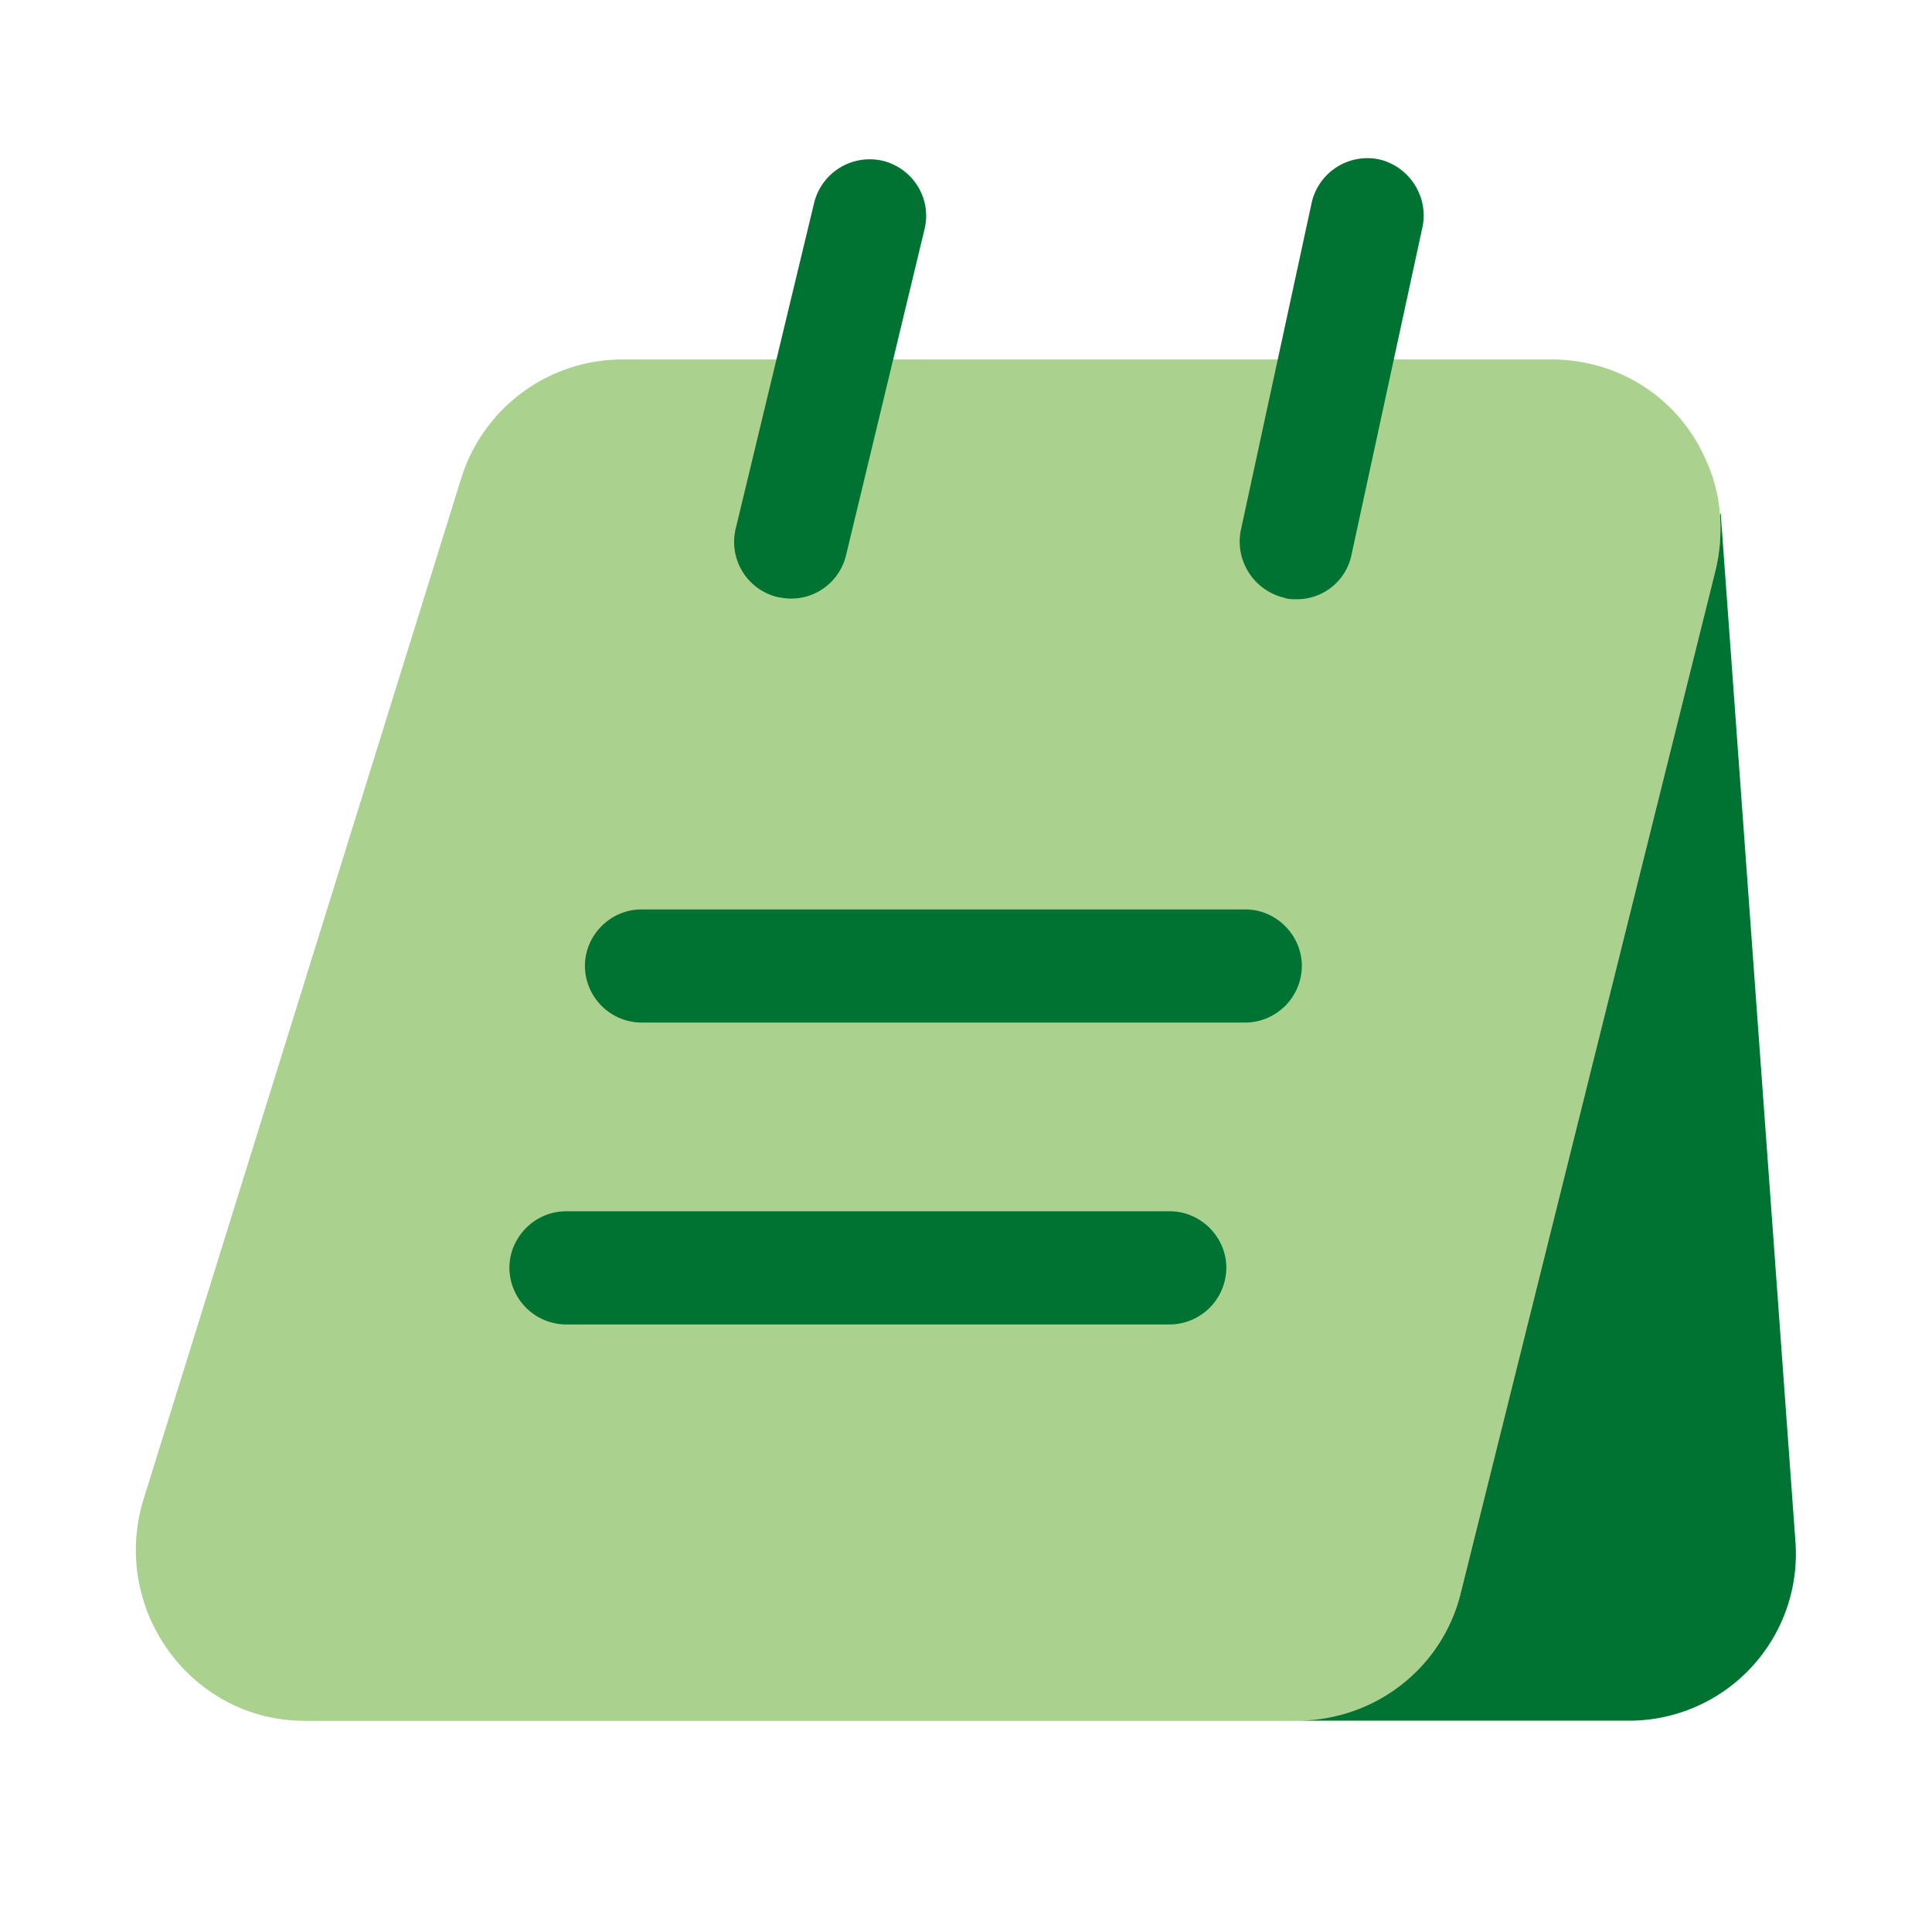 <svg xmlns="http://www.w3.org/2000/svg" width="24" height="24" fill="none"><path fill="#AAD28E" d="M21.365 6.396c.02.225 0 .46-.056.694l-3.16 12.684a2.088 2.088 0 0 1-2.043 1.603H3.787c-1.415 0-2.418-1.387-2.006-2.746L5.728 5.946a2.101 2.101 0 0 1 2.006-1.481h11.531c.9 0 1.632.534 1.941 1.284a1.9 1.9 0 0 1 .16.647z"/><path fill="#007333" d="M22.303 19.144a2.072 2.072 0 0 1-2.072 2.231h-4.125c.975 0 1.819-.656 2.044-1.603l3.16-12.684a2.23 2.23 0 0 0 .056-.694l.009-.019.928 12.769zM9.825 7.436c-.057 0-.113-.01-.17-.02a.704.704 0 0 1-.515-.852l.975-4.05a.711.711 0 0 1 .853-.516c.375.094.61.469.516.853l-.975 4.05a.702.702 0 0 1-.684.535zm6.281.008c-.047 0-.103 0-.15-.018a.718.718 0 0 1-.543-.835l.88-4.068a.71.71 0 0 1 .835-.544c.375.084.619.46.544.834l-.881 4.069a.692.692 0 0 1-.685.562zm-.637 5.259h-7.5A.708.708 0 0 1 7.266 12c0-.384.318-.703.703-.703h7.5c.384 0 .703.319.703.703a.708.708 0 0 1-.703.703zm-.938 3.75h-7.5a.708.708 0 0 1-.703-.703c0-.384.319-.703.703-.703h7.5c.385 0 .703.319.703.703a.708.708 0 0 1-.703.703z"/></svg>